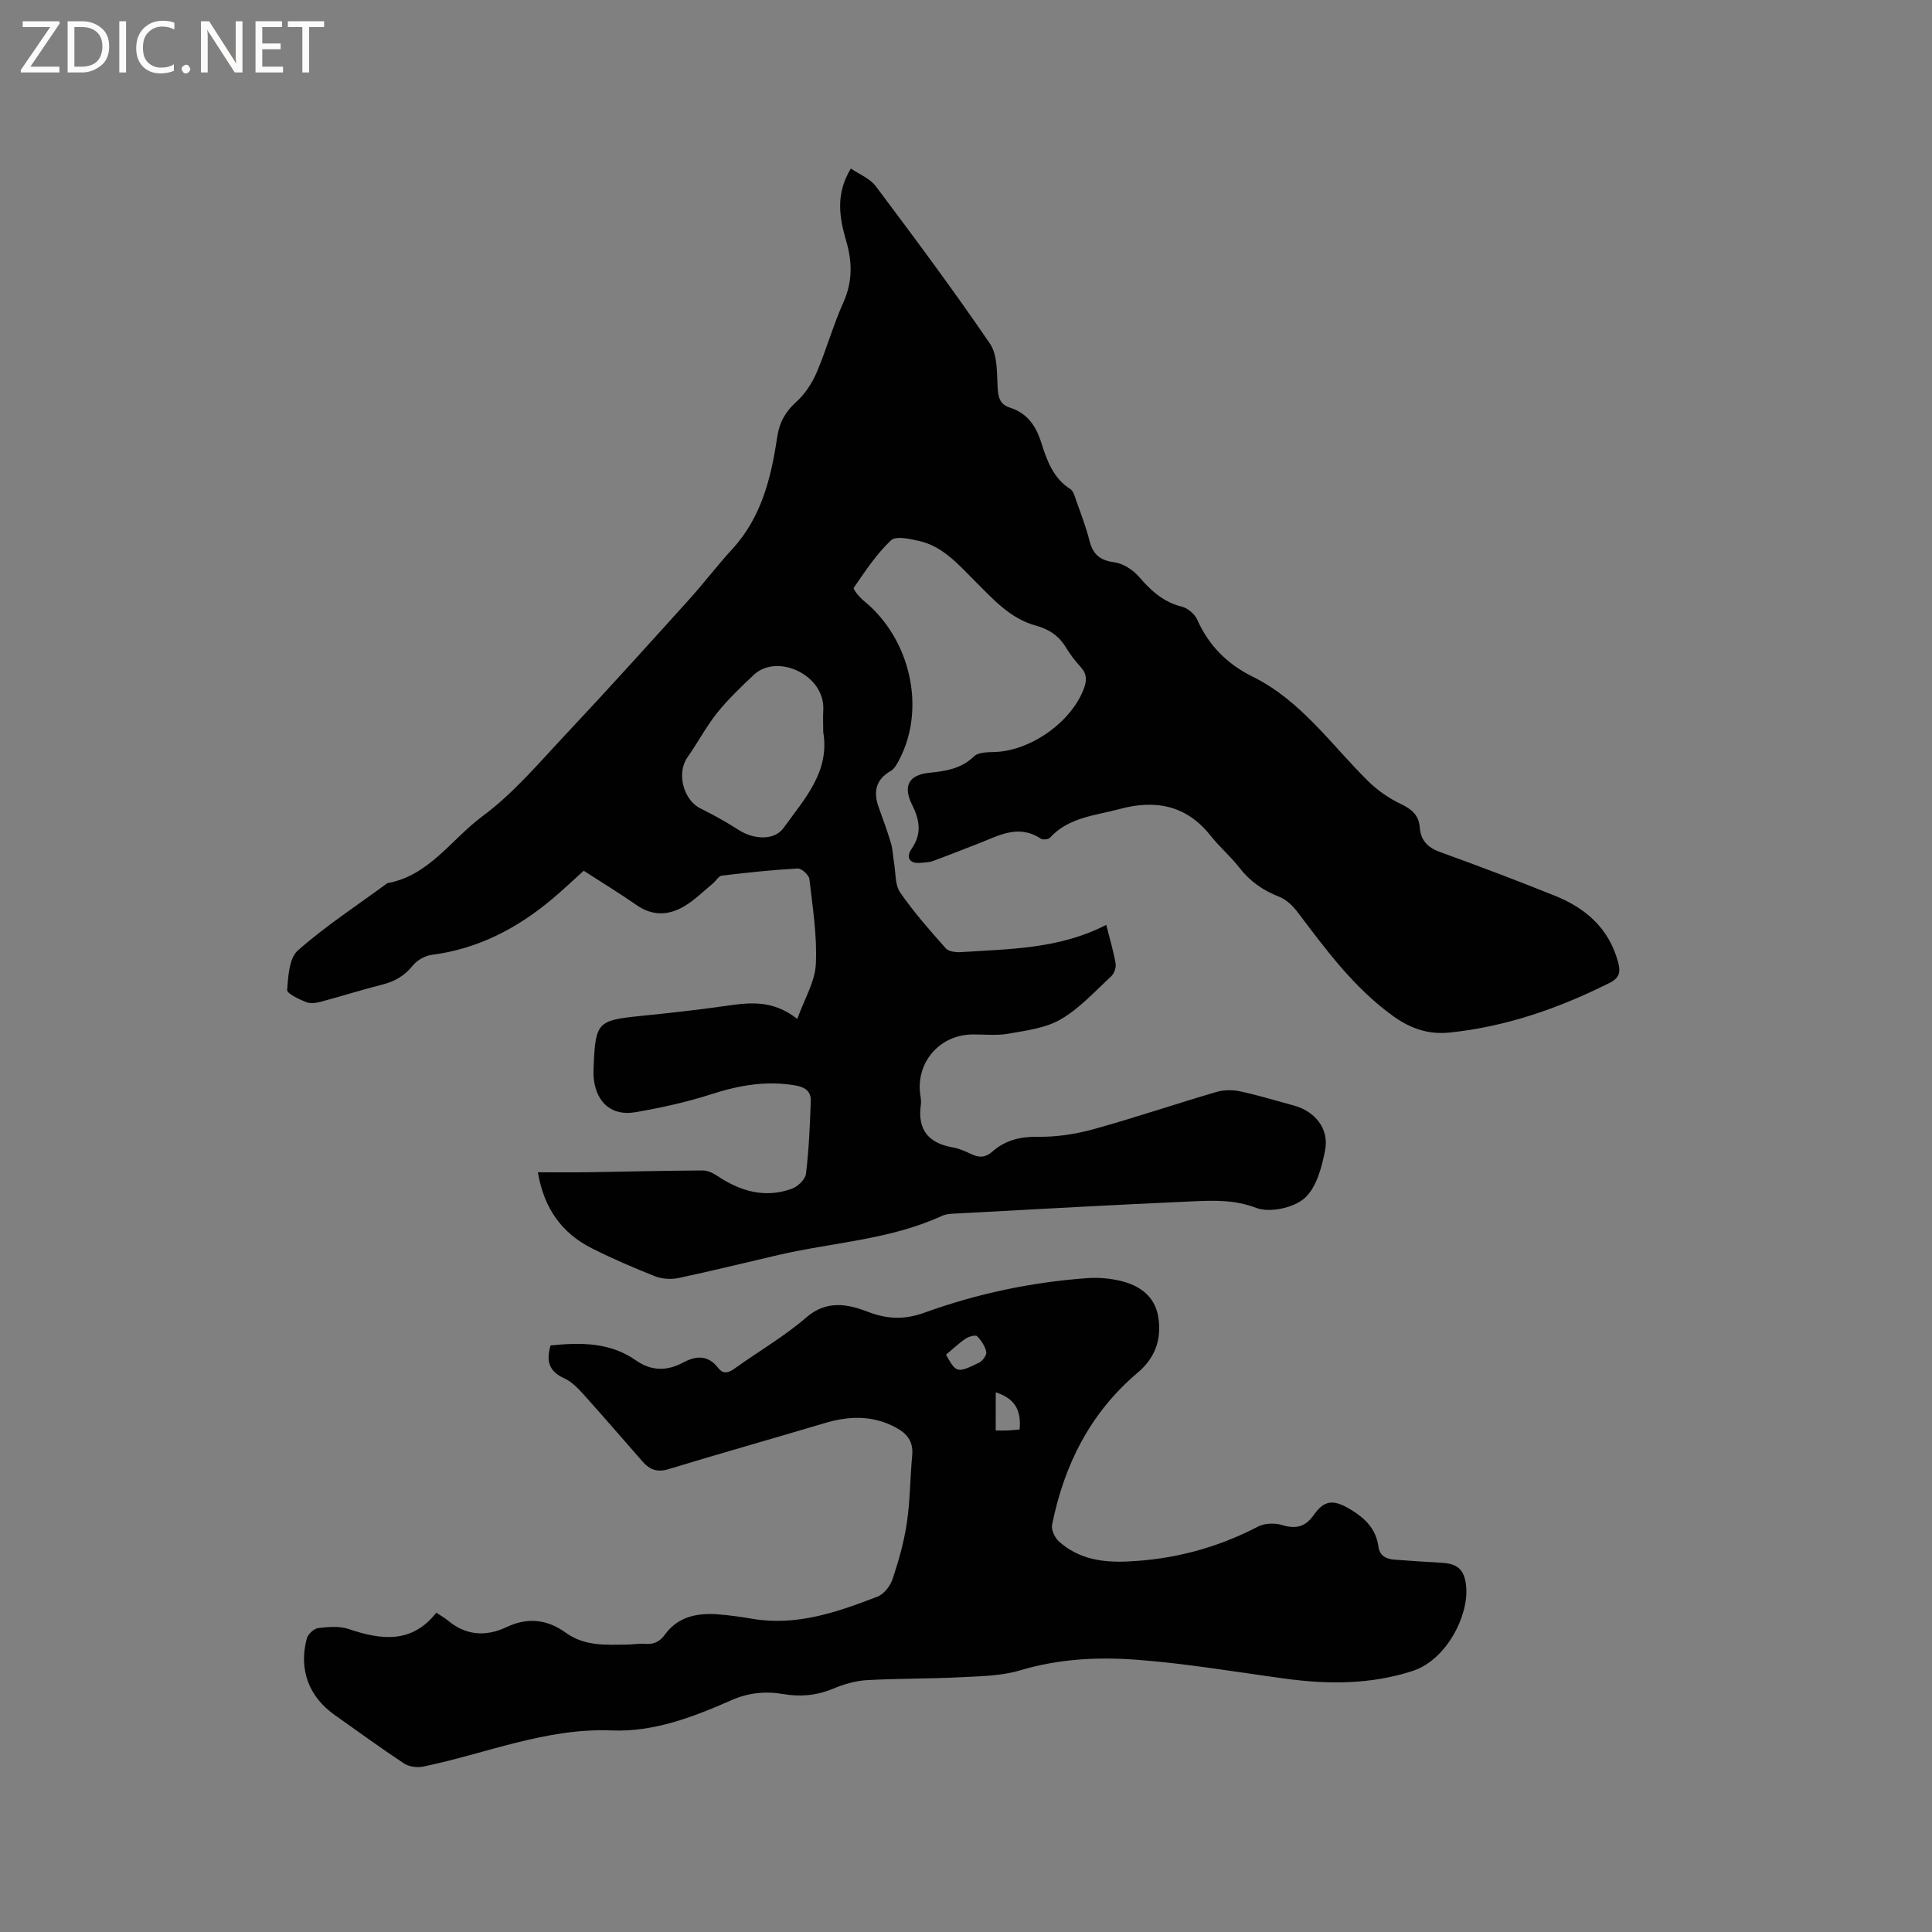 <svg enable-background="new 0 0 400 400" viewBox="0 0 400 400" xmlns="http://www.w3.org/2000/svg"><rect x="0" y="0" width="400" height="400" fill="#808080" stroke="none"/><g fill="#fcfbfa"><path d="m12.4 4.8-6.1 9h6v1.2h-8v-.5l6.1-8.9h-5.7v-1.2h7.6v.4z"/><path d="m14 15v-10.6h3c1.6 0 2.9.5 4 1.4s1.6 2.2 1.6 3.8-.5 3-1.6 3.9-2.4 1.5-4 1.5zm1.4-9.4v8.2h1.6c1.3 0 2.4-.4 3.1-1.1s1.1-1.8 1.1-3.1-.4-2.3-1.2-3-1.8-1-3.1-1z"/><path d="m26.1 4.4v10.6h-1.4v-10.6z"/><path d="m36.1 14.6c-.8.4-1.8.6-2.9.6-1.5 0-2.7-.5-3.6-1.4s-1.4-2.2-1.4-3.8c0-1.7.5-3.1 1.5-4.1s2.3-1.6 3.9-1.6c1 0 1.8.1 2.5.4v1.4c-.8-.4-1.6-.6-2.5-.6-1.2 0-2.1.4-2.9 1.2s-1.1 1.8-1.1 3.2c0 1.3.3 2.3 1 3s1.6 1.1 2.7 1.1c1 0 2-.2 2.7-.7v1.3z"/><path d="m37.6 14.3c0-.2.1-.5.3-.6s.4-.3.6-.3c.3 0 .5.1.6.3s.3.4.3.6-.1.4-.3.6-.4.3-.6.3c-.3 0-.5-.1-.6-.3s-.3-.4-.3-.6z"/><path d="m50.2 15h-1.6l-5.3-8.2c-.2-.2-.3-.5-.4-.7 0 .2.1.7.1 1.5v7.4h-1.4v-10.6h1.7l5.2 8.1c.2.4.4.6.4.7 0-.3-.1-.8-.1-1.5v-7.3h1.4z"/><path d="m58.6 15h-5.7v-10.6h5.5v1.2h-4.1v3.4h3.8v1.2h-3.8v3.6h4.3z"/><path d="m67.1 5.6h-3.1v9.4h-1.4v-9.4h-3v-1.2h7.5z"/></g><path d="m229.04 191.48c.78 3.13 1.53 5.56 1.94 8.05.14.83-.33 2.07-.96 2.65-3.35 3.09-6.51 6.59-10.38 8.85-3.13 1.83-7.14 2.32-10.83 2.98-2.47.44-5.07.13-7.62.17-6.37.12-11.16 5.29-10.75 11.61.06.95.35 1.93.22 2.85-.76 5.21 1.52 8.04 6.62 8.92 1.33.23 2.63.83 3.87 1.41 1.6.74 2.86.73 4.31-.55 2.63-2.33 5.73-3.11 9.37-3.06 3.84.06 7.82-.54 11.53-1.56 8.57-2.37 16.99-5.23 25.52-7.73 1.53-.45 3.35-.45 4.92-.11 3.72.8 7.37 1.92 11.05 2.92 4.41 1.19 7.37 4.81 6.5 9.27-.69 3.54-1.81 7.8-4.29 9.95-2.3 2-7.19 3.04-9.98 1.98-4.46-1.7-8.7-1.55-13.05-1.36-16.19.71-32.38 1.63-48.56 2.5-1.16.06-2.42.05-3.43.51-10.77 4.95-22.57 5.48-33.88 8.1-6.91 1.6-13.79 3.31-20.73 4.78-1.53.32-3.38.19-4.83-.38-4.43-1.75-8.81-3.64-13.06-5.78-6.25-3.15-9.92-8.3-11.18-15.74 3.63 0 6.99.04 10.34-.01 7.94-.12 15.88-.33 23.82-.37 1.03-.01 2.18.59 3.09 1.19 4.75 3.16 9.82 4.59 15.33 2.6 1.23-.44 2.79-1.94 2.93-3.1.6-5 .83-10.06.99-15.1.06-1.86-1.06-2.82-3.13-3.18-6.04-1.06-11.71-.05-17.47 1.81-5.1 1.65-10.4 2.8-15.7 3.72-4.78.83-7.95-1.85-8.59-6.64-.14-1.04-.1-2.12-.05-3.17.38-8.74.89-9.22 9.45-10.09 5.9-.6 11.81-1.24 17.68-2.08 4.99-.72 9.89-1.39 15.02 2.67 1.48-4.14 3.66-7.69 3.84-11.34.29-5.83-.66-11.75-1.33-17.6-.1-.86-1.62-2.25-2.42-2.21-5.25.29-10.49.85-15.71 1.48-.68.08-1.22 1.1-1.86 1.63-1.96 1.61-3.78 3.45-5.94 4.72-3.21 1.9-6.54 2.05-9.84-.24-3.55-2.47-7.25-4.73-10.96-7.12-2.24 2.02-4.3 3.98-6.48 5.81-7.28 6.12-15.4 10.37-24.99 11.6-1.4.18-3.03 1.12-3.92 2.23-1.7 2.1-3.71 3.27-6.27 3.92-4.31 1.09-8.55 2.44-12.84 3.58-.96.26-2.17.4-3.03.04-1.46-.61-3.93-1.75-3.87-2.51.22-2.82.41-6.58 2.22-8.17 5.7-5.03 12.13-9.23 18.28-13.75.09-.06.17-.16.26-.18 8.65-1.57 13.24-9.09 19.66-13.84 6.47-4.78 11.8-11.16 17.37-17.08 8.56-9.1 16.92-18.39 25.3-27.66 3.13-3.46 5.95-7.19 9.1-10.62 6.04-6.59 8.02-14.77 9.28-23.22.45-2.99 1.69-5.19 3.95-7.23 1.79-1.62 3.25-3.85 4.21-6.08 2.04-4.76 3.42-9.81 5.54-14.53 1.91-4.26 1.84-8.35.59-12.65-1.41-4.86-2.29-9.72.95-15.05 1.75 1.21 3.96 2.06 5.16 3.66 8.05 10.74 16.08 21.51 23.64 32.6 1.59 2.33 1.42 6.01 1.59 9.1.11 2.05.49 3.49 2.53 4.14 3.54 1.13 5.36 3.68 6.46 7.13 1.18 3.71 2.46 7.45 6.07 9.75.61.39.88 1.41 1.15 2.19.98 2.8 2.07 5.57 2.79 8.44.71 2.82 2.12 4.11 5.13 4.51 1.84.24 3.9 1.57 5.15 3.02 2.48 2.89 5.06 5.24 8.9 6.19 1.22.3 2.63 1.53 3.15 2.69 2.39 5.37 6.23 9.19 11.44 11.77 10.01 4.94 16.24 14.04 23.89 21.6 1.97 1.95 4.38 3.62 6.88 4.81 2.23 1.07 3.66 2.31 3.85 4.78.21 2.73 1.64 4.21 4.25 5.15 7.96 2.87 15.88 5.88 23.73 9.03 6.38 2.56 11.19 6.75 13.08 13.72.56 2.04.33 3.29-1.74 4.32-10.5 5.26-21.44 9.09-33.17 10.29-4.31.44-8.05-.78-11.78-3.5-8.07-5.86-13.79-13.67-19.66-21.44-.97-1.29-2.32-2.59-3.77-3.16-3.36-1.3-6.08-3.2-8.3-6.06-1.81-2.34-4.12-4.29-5.95-6.61-5.01-6.34-11.46-7.5-18.83-5.51-5.04 1.36-10.53 1.69-14.42 5.94-.33.37-1.48.47-1.91.19-4.61-3.07-8.71-.61-12.91 1.02-3.14 1.22-6.28 2.47-9.45 3.63-.78.28-1.66.28-2.51.36-2.46.23-3-1.24-1.87-2.89 2.19-3.17 1.68-5.98.08-9.2-1.93-3.89-.57-6.13 3.57-6.55 3.4-.35 6.62-.82 9.29-3.41.86-.84 2.72-.85 4.14-.89 7.47-.19 15.87-6.08 18.55-13.01.68-1.75.71-3.16-.64-4.62-1.14-1.24-2.18-2.62-3.06-4.06-1.46-2.41-3.51-3.75-6.22-4.49-5.35-1.47-8.91-5.55-12.64-9.27-3.38-3.37-6.53-7.09-11.43-8.23-1.94-.45-4.87-1.12-5.9-.15-3 2.83-5.34 6.38-7.7 9.81-.21.3 1.17 1.97 2.06 2.7 9.61 7.8 12.91 22.12 7.43 32.75-.47.92-1.02 2.01-1.85 2.49-3.19 1.85-3.62 4.41-2.46 7.6.89 2.44 1.78 4.89 2.52 7.38.38 1.28.4 2.66.63 3.99.36 2.09.17 4.59 1.27 6.19 2.81 4.08 6.13 7.83 9.43 11.55.6.68 2.08.86 3.13.8 10.11-.67 20.36-.62 30.11-5.65zm-58.6-39.92c0-1.54-.07-3.02.01-4.5.44-7.34-9.56-11.87-14.36-7.36-2.66 2.51-5.34 5.05-7.62 7.9-2.3 2.87-4.02 6.2-6.15 9.21-2.28 3.23-.85 8.82 2.69 10.56 2.73 1.34 5.4 2.84 7.96 4.48 3.09 1.98 7.36 2.23 9.28-.46 4.26-5.95 9.61-11.58 8.19-19.83z" fill="#010102"/><path d="m113.99 278.56c6.39-.66 12.38-.62 17.67 3.09 3.19 2.24 6.45 2.24 9.78.45 2.74-1.47 5.17-1.56 7.26 1.12 1.13 1.45 2.24.94 3.52.03 4.91-3.52 10.2-6.58 14.74-10.51 4.21-3.65 8.66-2.71 12.63-1.18 4.18 1.62 7.75 1.68 11.82.21 10.91-3.94 22.18-6.32 33.75-7.15 2.28-.16 4.68.05 6.91.59 3.94.95 7.07 3.22 7.74 7.48.7 4.52-.55 8.37-4.3 11.54-9.77 8.25-15.22 19.09-17.69 31.48-.21 1.03.58 2.67 1.43 3.44 3.93 3.52 8.66 4.35 13.88 4.15 9.7-.38 18.74-2.77 27.34-7.24 1.36-.71 3.45-.78 4.95-.32 2.86.87 4.83.42 6.58-2.08 2.17-3.1 4.06-3.19 7.24-1.36 3.18 1.84 5.63 4.08 6.14 7.89.27 1.98 1.65 2.58 3.33 2.72 3.27.26 6.55.45 9.82.65 3.4.2 4.69 1.55 5.02 4.89.59 5.95-4.03 15.24-11.13 17.52-8.74 2.81-17.48 2.78-26.38 1.57-10.29-1.39-20.55-3.16-30.89-3.92-7.97-.59-16.01-.16-23.88 2.19-3.96 1.18-8.3 1.24-12.49 1.45-6.45.33-12.93.23-19.37.6-2.36.14-4.79.87-6.99 1.79-3.36 1.4-6.75 1.69-10.25 1.09-3.75-.65-7.26-.27-10.81 1.3-7.87 3.46-15.96 6.58-24.71 6.23-13.65-.55-26.05 4.81-39.02 7.48-1.25.26-2.95.04-3.99-.65-4.86-3.21-9.56-6.65-14.32-10.01-5.38-3.8-7.52-9.43-5.8-15.86.24-.9 1.47-2.04 2.36-2.15 2.07-.26 4.38-.45 6.3.19 6.76 2.29 13.1 3.06 18.15-3.38 1.01.67 1.75 1.07 2.38 1.6 3.76 3.16 7.9 3.4 12.17 1.38 4.38-2.07 8.43-1.6 12.26 1.17 3.93 2.84 8.4 2.51 12.85 2.45 1.16-.02 2.34-.25 3.49-.15 1.84.15 3.07-.37 4.24-1.98 2.62-3.61 6.56-4.44 10.77-4.14 2.43.18 4.85.52 7.25.93 9.19 1.57 17.61-1.38 25.93-4.58 1.35-.52 2.67-2.24 3.15-3.69 1.26-3.79 2.36-7.69 2.94-11.63.68-4.6.67-9.29 1.1-13.93.26-2.84-1-4.49-3.41-5.78-4.83-2.58-9.71-2.4-14.78-.88-10.74 3.21-21.54 6.24-32.26 9.51-2.32.71-3.88.12-5.33-1.52-4.06-4.62-8.06-9.28-12.17-13.85-1.19-1.31-2.51-2.73-4.08-3.43-3.26-1.46-3.76-3.69-2.84-6.81zm81.87 1.92c2.14 3.79 2.26 3.86 6.84 1.65.73-.35 1.63-1.59 1.5-2.22-.25-1.19-1.03-2.39-1.91-3.26-.33-.32-1.71.06-2.36.5-1.46.99-2.75 2.23-4.07 3.33zm10.29 15.69c1.11 0 1.84.03 2.56-.01.81-.04 1.62-.13 2.39-.2.39-4.15-1.12-6.45-4.94-7.7-.01 2.52-.01 5-.01 7.91z" fill="#010102"/></svg>